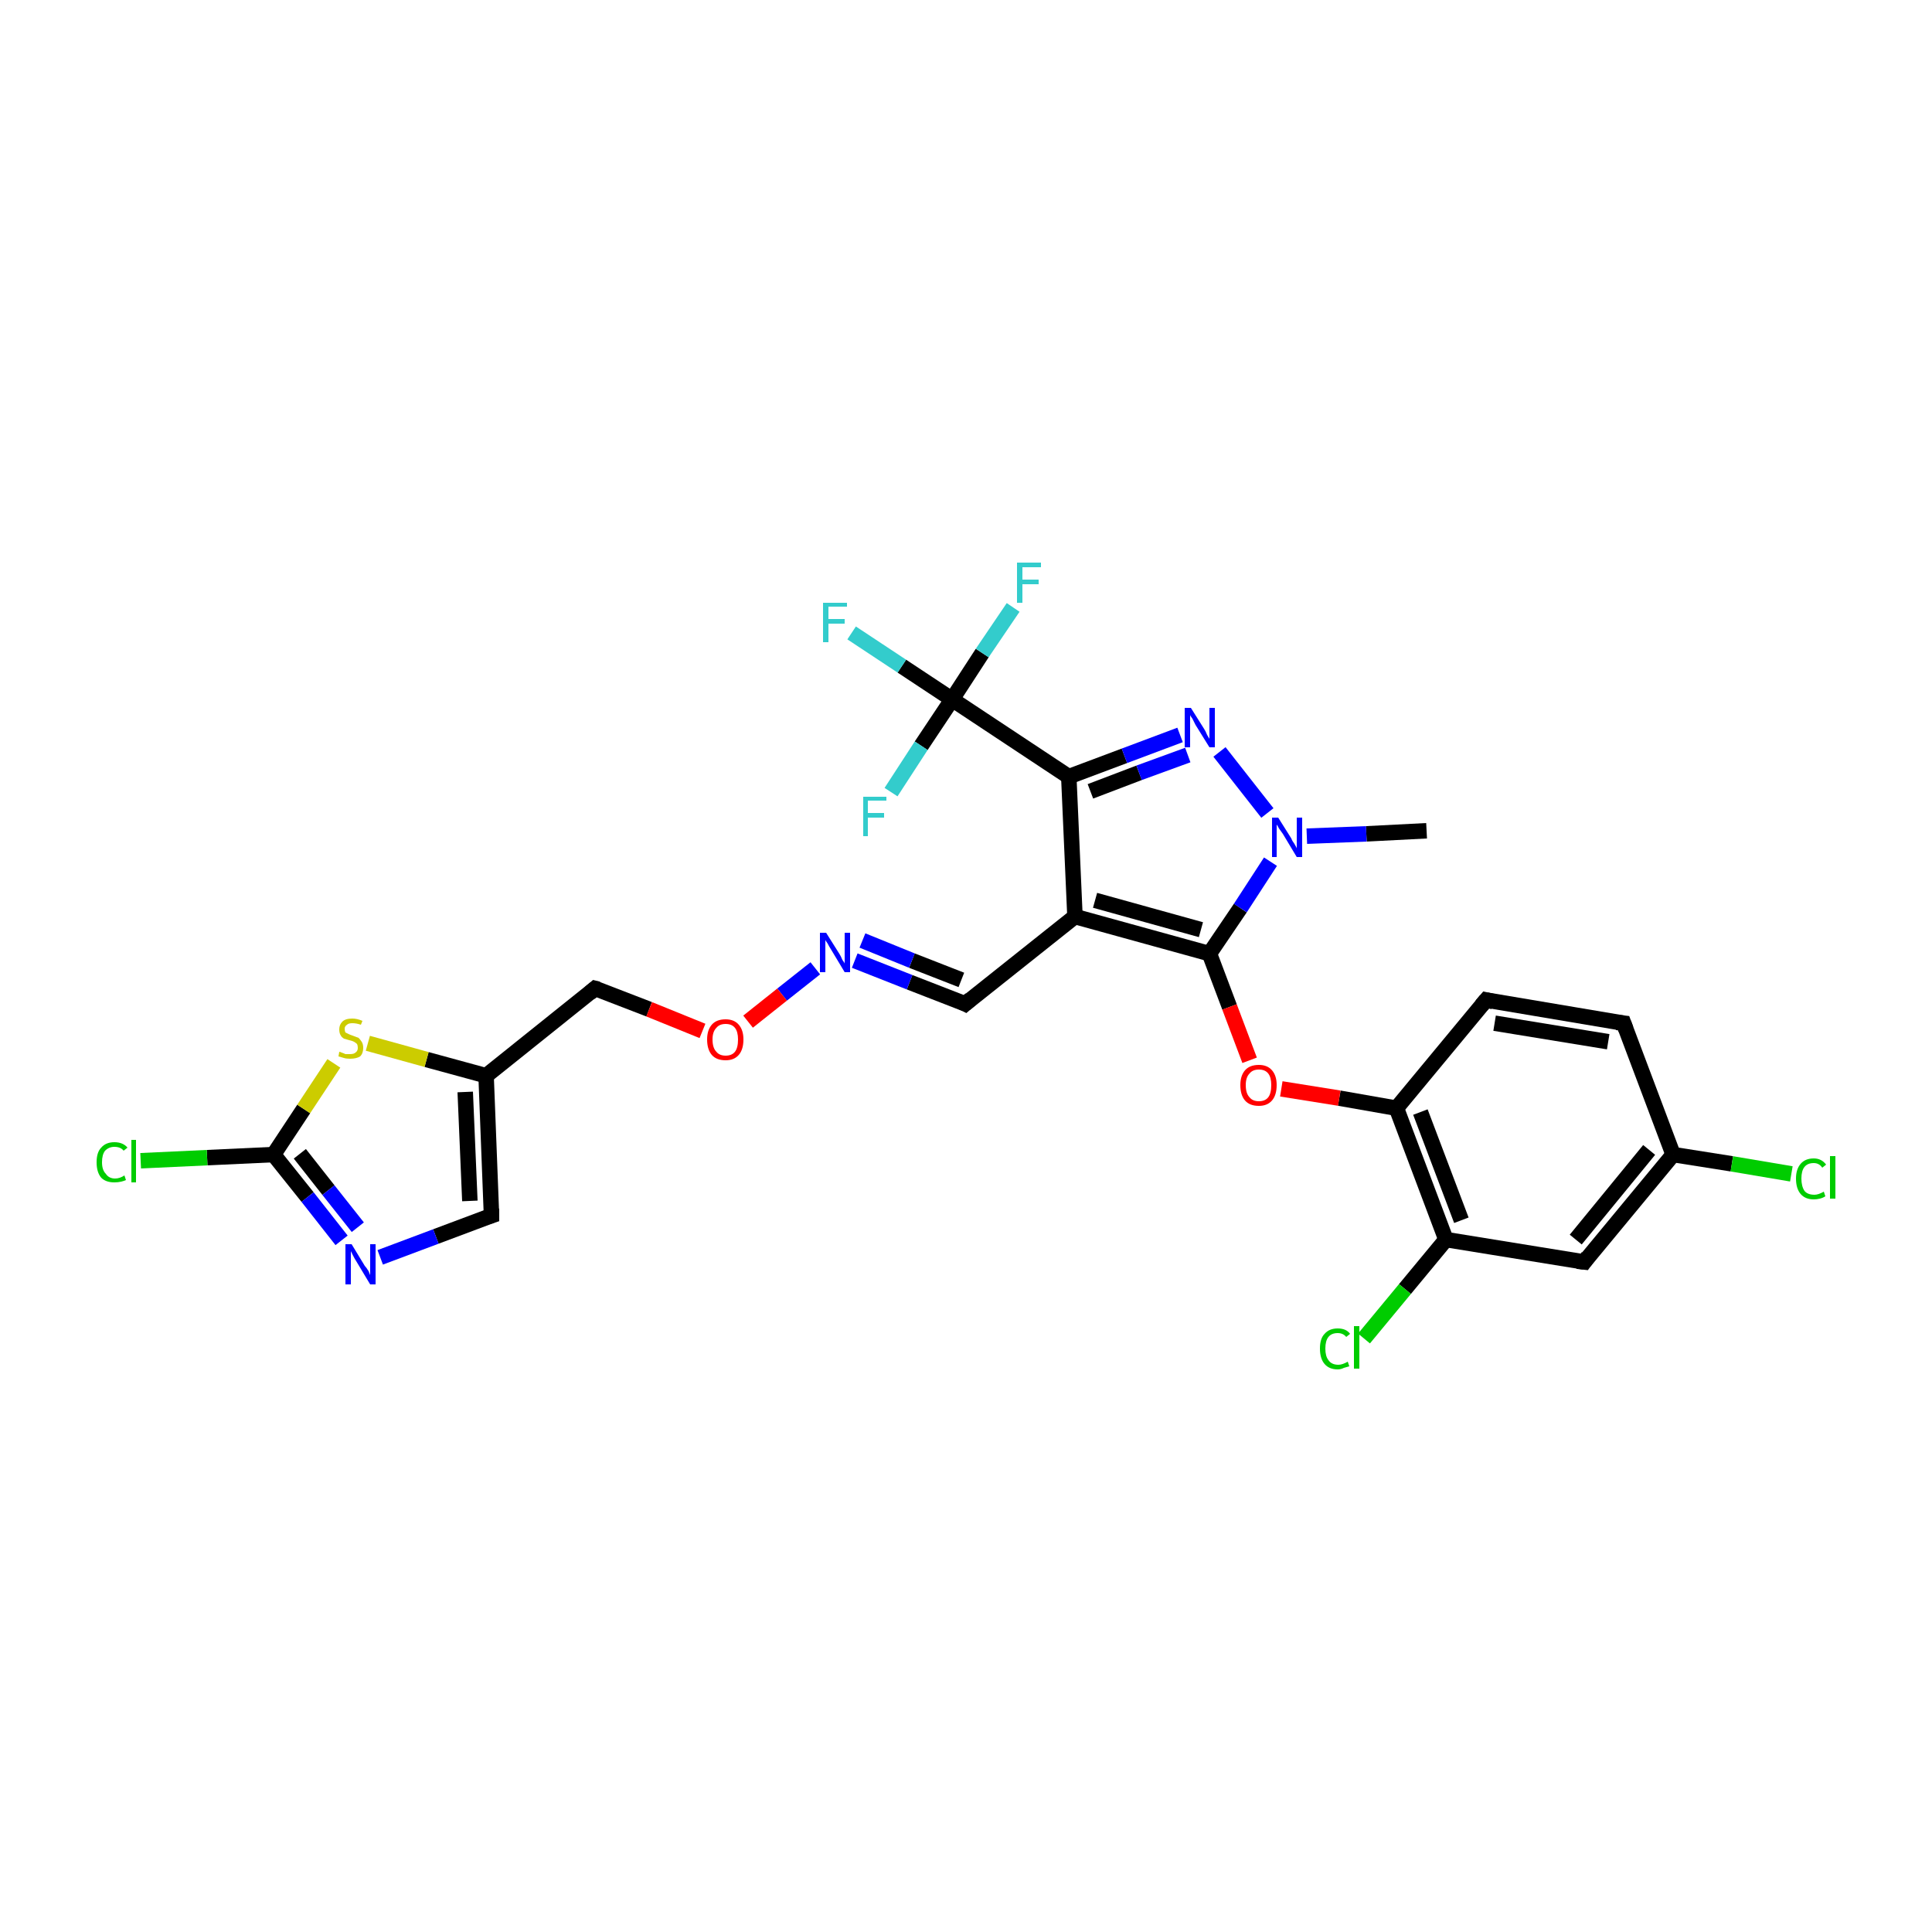 <?xml version='1.0' encoding='iso-8859-1'?>
<svg version='1.1' baseProfile='full'
              xmlns='http://www.w3.org/2000/svg'
                      xmlns:rdkit='http://www.rdkit.org/xml'
                      xmlns:xlink='http://www.w3.org/1999/xlink'
                  xml:space='preserve'
width='250px' height='250px' viewBox='0 0 250 250'>
<!-- END OF HEADER -->
<rect style='opacity:1.0;fill:#FFFFFF;stroke:none' width='250.0' height='250.0' x='0.0' y='0.0'> </rect>
<path class='bond-0 atom-0 atom-25' d='M 184.6,107.5 L 176.8,107.9' style='fill:none;fill-rule:evenodd;stroke:#000000;stroke-width:2.0px;stroke-linecap:butt;stroke-linejoin:miter;stroke-opacity:1' />
<path class='bond-0 atom-0 atom-25' d='M 176.8,107.9 L 169.1,108.2' style='fill:none;fill-rule:evenodd;stroke:#0000FF;stroke-width:2.0px;stroke-linecap:butt;stroke-linejoin:miter;stroke-opacity:1' />
<path class='bond-1 atom-1 atom-2' d='M 210.1,132.4 L 192.3,129.4' style='fill:none;fill-rule:evenodd;stroke:#000000;stroke-width:2.0px;stroke-linecap:butt;stroke-linejoin:miter;stroke-opacity:1' />
<path class='bond-1 atom-1 atom-2' d='M 208.1,134.8 L 193.4,132.4' style='fill:none;fill-rule:evenodd;stroke:#000000;stroke-width:2.0px;stroke-linecap:butt;stroke-linejoin:miter;stroke-opacity:1' />
<path class='bond-2 atom-1 atom-7' d='M 210.1,132.4 L 216.5,149.4' style='fill:none;fill-rule:evenodd;stroke:#000000;stroke-width:2.0px;stroke-linecap:butt;stroke-linejoin:miter;stroke-opacity:1' />
<path class='bond-3 atom-2 atom-11' d='M 192.3,129.4 L 180.7,143.4' style='fill:none;fill-rule:evenodd;stroke:#000000;stroke-width:2.0px;stroke-linecap:butt;stroke-linejoin:miter;stroke-opacity:1' />
<path class='bond-4 atom-3 atom-7' d='M 205.0,163.3 L 216.5,149.4' style='fill:none;fill-rule:evenodd;stroke:#000000;stroke-width:2.0px;stroke-linecap:butt;stroke-linejoin:miter;stroke-opacity:1' />
<path class='bond-4 atom-3 atom-7' d='M 203.9,160.4 L 213.4,148.8' style='fill:none;fill-rule:evenodd;stroke:#000000;stroke-width:2.0px;stroke-linecap:butt;stroke-linejoin:miter;stroke-opacity:1' />
<path class='bond-5 atom-3 atom-10' d='M 205.0,163.3 L 187.1,160.4' style='fill:none;fill-rule:evenodd;stroke:#000000;stroke-width:2.0px;stroke-linecap:butt;stroke-linejoin:miter;stroke-opacity:1' />
<path class='bond-6 atom-4 atom-8' d='M 63.6,157.3 L 62.9,139.2' style='fill:none;fill-rule:evenodd;stroke:#000000;stroke-width:2.0px;stroke-linecap:butt;stroke-linejoin:miter;stroke-opacity:1' />
<path class='bond-6 atom-4 atom-8' d='M 60.8,155.4 L 60.2,141.3' style='fill:none;fill-rule:evenodd;stroke:#000000;stroke-width:2.0px;stroke-linecap:butt;stroke-linejoin:miter;stroke-opacity:1' />
<path class='bond-7 atom-4 atom-22' d='M 63.6,157.3 L 56.4,160.0' style='fill:none;fill-rule:evenodd;stroke:#000000;stroke-width:2.0px;stroke-linecap:butt;stroke-linejoin:miter;stroke-opacity:1' />
<path class='bond-7 atom-4 atom-22' d='M 56.4,160.0 L 49.2,162.7' style='fill:none;fill-rule:evenodd;stroke:#0000FF;stroke-width:2.0px;stroke-linecap:butt;stroke-linejoin:miter;stroke-opacity:1' />
<path class='bond-8 atom-5 atom-9' d='M 124.9,129.9 L 139.1,118.6' style='fill:none;fill-rule:evenodd;stroke:#000000;stroke-width:2.0px;stroke-linecap:butt;stroke-linejoin:miter;stroke-opacity:1' />
<path class='bond-9 atom-5 atom-23' d='M 124.9,129.9 L 117.7,127.1' style='fill:none;fill-rule:evenodd;stroke:#000000;stroke-width:2.0px;stroke-linecap:butt;stroke-linejoin:miter;stroke-opacity:1' />
<path class='bond-9 atom-5 atom-23' d='M 117.7,127.1 L 110.6,124.3' style='fill:none;fill-rule:evenodd;stroke:#0000FF;stroke-width:2.0px;stroke-linecap:butt;stroke-linejoin:miter;stroke-opacity:1' />
<path class='bond-9 atom-5 atom-23' d='M 124.4,126.8 L 118.0,124.3' style='fill:none;fill-rule:evenodd;stroke:#000000;stroke-width:2.0px;stroke-linecap:butt;stroke-linejoin:miter;stroke-opacity:1' />
<path class='bond-9 atom-5 atom-23' d='M 118.0,124.3 L 111.6,121.7' style='fill:none;fill-rule:evenodd;stroke:#0000FF;stroke-width:2.0px;stroke-linecap:butt;stroke-linejoin:miter;stroke-opacity:1' />
<path class='bond-10 atom-6 atom-8' d='M 77.0,127.9 L 62.9,139.2' style='fill:none;fill-rule:evenodd;stroke:#000000;stroke-width:2.0px;stroke-linecap:butt;stroke-linejoin:miter;stroke-opacity:1' />
<path class='bond-11 atom-6 atom-26' d='M 77.0,127.9 L 84.0,130.6' style='fill:none;fill-rule:evenodd;stroke:#000000;stroke-width:2.0px;stroke-linecap:butt;stroke-linejoin:miter;stroke-opacity:1' />
<path class='bond-11 atom-6 atom-26' d='M 84.0,130.6 L 90.9,133.4' style='fill:none;fill-rule:evenodd;stroke:#FF0000;stroke-width:2.0px;stroke-linecap:butt;stroke-linejoin:miter;stroke-opacity:1' />
<path class='bond-12 atom-7 atom-16' d='M 216.5,149.4 L 224.1,150.6' style='fill:none;fill-rule:evenodd;stroke:#000000;stroke-width:2.0px;stroke-linecap:butt;stroke-linejoin:miter;stroke-opacity:1' />
<path class='bond-12 atom-7 atom-16' d='M 224.1,150.6 L 231.8,151.9' style='fill:none;fill-rule:evenodd;stroke:#00CC00;stroke-width:2.0px;stroke-linecap:butt;stroke-linejoin:miter;stroke-opacity:1' />
<path class='bond-13 atom-8 atom-28' d='M 62.9,139.2 L 55.2,137.1' style='fill:none;fill-rule:evenodd;stroke:#000000;stroke-width:2.0px;stroke-linecap:butt;stroke-linejoin:miter;stroke-opacity:1' />
<path class='bond-13 atom-8 atom-28' d='M 55.2,137.1 L 47.6,135.0' style='fill:none;fill-rule:evenodd;stroke:#CCCC00;stroke-width:2.0px;stroke-linecap:butt;stroke-linejoin:miter;stroke-opacity:1' />
<path class='bond-14 atom-9 atom-12' d='M 139.1,118.6 L 138.3,100.5' style='fill:none;fill-rule:evenodd;stroke:#000000;stroke-width:2.0px;stroke-linecap:butt;stroke-linejoin:miter;stroke-opacity:1' />
<path class='bond-15 atom-9 atom-13' d='M 139.1,118.6 L 156.5,123.4' style='fill:none;fill-rule:evenodd;stroke:#000000;stroke-width:2.0px;stroke-linecap:butt;stroke-linejoin:miter;stroke-opacity:1' />
<path class='bond-15 atom-9 atom-13' d='M 141.7,116.5 L 155.4,120.3' style='fill:none;fill-rule:evenodd;stroke:#000000;stroke-width:2.0px;stroke-linecap:butt;stroke-linejoin:miter;stroke-opacity:1' />
<path class='bond-16 atom-10 atom-11' d='M 187.1,160.4 L 180.7,143.4' style='fill:none;fill-rule:evenodd;stroke:#000000;stroke-width:2.0px;stroke-linecap:butt;stroke-linejoin:miter;stroke-opacity:1' />
<path class='bond-16 atom-10 atom-11' d='M 189.1,157.9 L 183.8,143.9' style='fill:none;fill-rule:evenodd;stroke:#000000;stroke-width:2.0px;stroke-linecap:butt;stroke-linejoin:miter;stroke-opacity:1' />
<path class='bond-17 atom-10 atom-17' d='M 187.1,160.4 L 181.8,166.8' style='fill:none;fill-rule:evenodd;stroke:#000000;stroke-width:2.0px;stroke-linecap:butt;stroke-linejoin:miter;stroke-opacity:1' />
<path class='bond-17 atom-10 atom-17' d='M 181.8,166.8 L 176.5,173.2' style='fill:none;fill-rule:evenodd;stroke:#00CC00;stroke-width:2.0px;stroke-linecap:butt;stroke-linejoin:miter;stroke-opacity:1' />
<path class='bond-18 atom-11 atom-27' d='M 180.7,143.4 L 173.3,142.1' style='fill:none;fill-rule:evenodd;stroke:#000000;stroke-width:2.0px;stroke-linecap:butt;stroke-linejoin:miter;stroke-opacity:1' />
<path class='bond-18 atom-11 atom-27' d='M 173.3,142.1 L 165.8,140.9' style='fill:none;fill-rule:evenodd;stroke:#FF0000;stroke-width:2.0px;stroke-linecap:butt;stroke-linejoin:miter;stroke-opacity:1' />
<path class='bond-19 atom-12 atom-15' d='M 138.3,100.5 L 123.2,90.5' style='fill:none;fill-rule:evenodd;stroke:#000000;stroke-width:2.0px;stroke-linecap:butt;stroke-linejoin:miter;stroke-opacity:1' />
<path class='bond-20 atom-12 atom-24' d='M 138.3,100.5 L 145.5,97.8' style='fill:none;fill-rule:evenodd;stroke:#000000;stroke-width:2.0px;stroke-linecap:butt;stroke-linejoin:miter;stroke-opacity:1' />
<path class='bond-20 atom-12 atom-24' d='M 145.5,97.8 L 152.7,95.1' style='fill:none;fill-rule:evenodd;stroke:#0000FF;stroke-width:2.0px;stroke-linecap:butt;stroke-linejoin:miter;stroke-opacity:1' />
<path class='bond-20 atom-12 atom-24' d='M 141.1,102.4 L 147.4,100.0' style='fill:none;fill-rule:evenodd;stroke:#000000;stroke-width:2.0px;stroke-linecap:butt;stroke-linejoin:miter;stroke-opacity:1' />
<path class='bond-20 atom-12 atom-24' d='M 147.4,100.0 L 153.7,97.7' style='fill:none;fill-rule:evenodd;stroke:#0000FF;stroke-width:2.0px;stroke-linecap:butt;stroke-linejoin:miter;stroke-opacity:1' />
<path class='bond-21 atom-13 atom-25' d='M 156.5,123.4 L 160.5,117.5' style='fill:none;fill-rule:evenodd;stroke:#000000;stroke-width:2.0px;stroke-linecap:butt;stroke-linejoin:miter;stroke-opacity:1' />
<path class='bond-21 atom-13 atom-25' d='M 160.5,117.5 L 164.4,111.5' style='fill:none;fill-rule:evenodd;stroke:#0000FF;stroke-width:2.0px;stroke-linecap:butt;stroke-linejoin:miter;stroke-opacity:1' />
<path class='bond-22 atom-13 atom-27' d='M 156.5,123.4 L 159.1,130.3' style='fill:none;fill-rule:evenodd;stroke:#000000;stroke-width:2.0px;stroke-linecap:butt;stroke-linejoin:miter;stroke-opacity:1' />
<path class='bond-22 atom-13 atom-27' d='M 159.1,130.3 L 161.7,137.2' style='fill:none;fill-rule:evenodd;stroke:#FF0000;stroke-width:2.0px;stroke-linecap:butt;stroke-linejoin:miter;stroke-opacity:1' />
<path class='bond-23 atom-14 atom-18' d='M 35.4,149.4 L 26.8,149.8' style='fill:none;fill-rule:evenodd;stroke:#000000;stroke-width:2.0px;stroke-linecap:butt;stroke-linejoin:miter;stroke-opacity:1' />
<path class='bond-23 atom-14 atom-18' d='M 26.8,149.8 L 18.2,150.2' style='fill:none;fill-rule:evenodd;stroke:#00CC00;stroke-width:2.0px;stroke-linecap:butt;stroke-linejoin:miter;stroke-opacity:1' />
<path class='bond-24 atom-14 atom-22' d='M 35.4,149.4 L 39.8,154.9' style='fill:none;fill-rule:evenodd;stroke:#000000;stroke-width:2.0px;stroke-linecap:butt;stroke-linejoin:miter;stroke-opacity:1' />
<path class='bond-24 atom-14 atom-22' d='M 39.8,154.9 L 44.2,160.5' style='fill:none;fill-rule:evenodd;stroke:#0000FF;stroke-width:2.0px;stroke-linecap:butt;stroke-linejoin:miter;stroke-opacity:1' />
<path class='bond-24 atom-14 atom-22' d='M 38.8,149.3 L 42.5,154.0' style='fill:none;fill-rule:evenodd;stroke:#000000;stroke-width:2.0px;stroke-linecap:butt;stroke-linejoin:miter;stroke-opacity:1' />
<path class='bond-24 atom-14 atom-22' d='M 42.5,154.0 L 46.3,158.8' style='fill:none;fill-rule:evenodd;stroke:#0000FF;stroke-width:2.0px;stroke-linecap:butt;stroke-linejoin:miter;stroke-opacity:1' />
<path class='bond-25 atom-14 atom-28' d='M 35.4,149.4 L 39.3,143.5' style='fill:none;fill-rule:evenodd;stroke:#000000;stroke-width:2.0px;stroke-linecap:butt;stroke-linejoin:miter;stroke-opacity:1' />
<path class='bond-25 atom-14 atom-28' d='M 39.3,143.5 L 43.2,137.6' style='fill:none;fill-rule:evenodd;stroke:#CCCC00;stroke-width:2.0px;stroke-linecap:butt;stroke-linejoin:miter;stroke-opacity:1' />
<path class='bond-26 atom-15 atom-19' d='M 123.2,90.5 L 116.7,86.2' style='fill:none;fill-rule:evenodd;stroke:#000000;stroke-width:2.0px;stroke-linecap:butt;stroke-linejoin:miter;stroke-opacity:1' />
<path class='bond-26 atom-15 atom-19' d='M 116.7,86.2 L 110.2,81.9' style='fill:none;fill-rule:evenodd;stroke:#33CCCC;stroke-width:2.0px;stroke-linecap:butt;stroke-linejoin:miter;stroke-opacity:1' />
<path class='bond-27 atom-15 atom-20' d='M 123.2,90.5 L 127.1,84.5' style='fill:none;fill-rule:evenodd;stroke:#000000;stroke-width:2.0px;stroke-linecap:butt;stroke-linejoin:miter;stroke-opacity:1' />
<path class='bond-27 atom-15 atom-20' d='M 127.1,84.5 L 131.1,78.6' style='fill:none;fill-rule:evenodd;stroke:#33CCCC;stroke-width:2.0px;stroke-linecap:butt;stroke-linejoin:miter;stroke-opacity:1' />
<path class='bond-28 atom-15 atom-21' d='M 123.2,90.5 L 119.2,96.5' style='fill:none;fill-rule:evenodd;stroke:#000000;stroke-width:2.0px;stroke-linecap:butt;stroke-linejoin:miter;stroke-opacity:1' />
<path class='bond-28 atom-15 atom-21' d='M 119.2,96.5 L 115.3,102.5' style='fill:none;fill-rule:evenodd;stroke:#33CCCC;stroke-width:2.0px;stroke-linecap:butt;stroke-linejoin:miter;stroke-opacity:1' />
<path class='bond-29 atom-23 atom-26' d='M 105.5,125.3 L 101.2,128.7' style='fill:none;fill-rule:evenodd;stroke:#0000FF;stroke-width:2.0px;stroke-linecap:butt;stroke-linejoin:miter;stroke-opacity:1' />
<path class='bond-29 atom-23 atom-26' d='M 101.2,128.7 L 96.8,132.2' style='fill:none;fill-rule:evenodd;stroke:#FF0000;stroke-width:2.0px;stroke-linecap:butt;stroke-linejoin:miter;stroke-opacity:1' />
<path class='bond-30 atom-24 atom-25' d='M 157.8,97.3 L 164.0,105.2' style='fill:none;fill-rule:evenodd;stroke:#0000FF;stroke-width:2.0px;stroke-linecap:butt;stroke-linejoin:miter;stroke-opacity:1' />
<path d='M 209.2,132.3 L 210.1,132.4 L 210.4,133.2' style='fill:none;stroke:#000000;stroke-width:2.0px;stroke-linecap:butt;stroke-linejoin:miter;stroke-opacity:1;' />
<path d='M 193.2,129.6 L 192.3,129.4 L 191.7,130.1' style='fill:none;stroke:#000000;stroke-width:2.0px;stroke-linecap:butt;stroke-linejoin:miter;stroke-opacity:1;' />
<path d='M 205.5,162.6 L 205.0,163.3 L 204.1,163.2' style='fill:none;stroke:#000000;stroke-width:2.0px;stroke-linecap:butt;stroke-linejoin:miter;stroke-opacity:1;' />
<path d='M 63.6,156.4 L 63.6,157.3 L 63.3,157.4' style='fill:none;stroke:#000000;stroke-width:2.0px;stroke-linecap:butt;stroke-linejoin:miter;stroke-opacity:1;' />
<path d='M 125.6,129.3 L 124.9,129.9 L 124.5,129.7' style='fill:none;stroke:#000000;stroke-width:2.0px;stroke-linecap:butt;stroke-linejoin:miter;stroke-opacity:1;' />
<path d='M 76.3,128.5 L 77.0,127.9 L 77.4,128.0' style='fill:none;stroke:#000000;stroke-width:2.0px;stroke-linecap:butt;stroke-linejoin:miter;stroke-opacity:1;' />
<path class='atom-16' d='M 232.4 152.5
Q 232.4 151.3, 233.0 150.6
Q 233.6 149.9, 234.7 149.9
Q 235.7 149.9, 236.3 150.7
L 235.8 151.1
Q 235.4 150.5, 234.7 150.5
Q 233.9 150.5, 233.5 151.0
Q 233.1 151.5, 233.1 152.5
Q 233.1 153.5, 233.5 154.1
Q 233.9 154.6, 234.8 154.6
Q 235.3 154.6, 236.0 154.2
L 236.2 154.8
Q 235.9 155.0, 235.5 155.1
Q 235.1 155.2, 234.7 155.2
Q 233.6 155.2, 233.0 154.5
Q 232.4 153.8, 232.4 152.5
' fill='#00CC00'/>
<path class='atom-16' d='M 236.8 149.6
L 237.5 149.6
L 237.5 155.1
L 236.8 155.1
L 236.8 149.6
' fill='#00CC00'/>
<path class='atom-17' d='M 170.8 174.5
Q 170.8 173.2, 171.4 172.6
Q 172.0 171.9, 173.1 171.9
Q 174.2 171.9, 174.7 172.6
L 174.2 173.0
Q 173.8 172.5, 173.1 172.5
Q 172.3 172.5, 171.9 173.0
Q 171.5 173.5, 171.5 174.5
Q 171.5 175.5, 171.9 176.0
Q 172.3 176.6, 173.2 176.6
Q 173.7 176.6, 174.4 176.2
L 174.6 176.8
Q 174.3 176.9, 173.9 177.0
Q 173.5 177.2, 173.1 177.2
Q 172.0 177.2, 171.4 176.5
Q 170.8 175.8, 170.8 174.5
' fill='#00CC00'/>
<path class='atom-17' d='M 175.2 171.6
L 175.9 171.6
L 175.9 177.1
L 175.2 177.1
L 175.2 171.6
' fill='#00CC00'/>
<path class='atom-18' d='M 12.5 150.4
Q 12.5 149.1, 13.1 148.5
Q 13.7 147.8, 14.8 147.8
Q 15.9 147.8, 16.5 148.5
L 16.0 148.9
Q 15.6 148.4, 14.8 148.4
Q 14.1 148.4, 13.6 148.9
Q 13.2 149.4, 13.2 150.4
Q 13.2 151.4, 13.7 151.9
Q 14.1 152.5, 14.9 152.5
Q 15.5 152.5, 16.1 152.1
L 16.3 152.7
Q 16.1 152.8, 15.7 152.9
Q 15.3 153.0, 14.8 153.0
Q 13.7 153.0, 13.1 152.4
Q 12.5 151.7, 12.5 150.4
' fill='#00CC00'/>
<path class='atom-18' d='M 17.0 147.5
L 17.6 147.5
L 17.6 153.0
L 17.0 153.0
L 17.0 147.5
' fill='#00CC00'/>
<path class='atom-19' d='M 106.5 78.0
L 109.6 78.0
L 109.6 78.5
L 107.2 78.5
L 107.2 80.1
L 109.3 80.1
L 109.3 80.7
L 107.2 80.7
L 107.2 83.1
L 106.5 83.1
L 106.5 78.0
' fill='#33CCCC'/>
<path class='atom-20' d='M 131.6 72.8
L 134.7 72.8
L 134.7 73.4
L 132.3 73.4
L 132.3 75.0
L 134.4 75.0
L 134.4 75.6
L 132.3 75.6
L 132.3 78.0
L 131.6 78.0
L 131.6 72.8
' fill='#33CCCC'/>
<path class='atom-21' d='M 111.7 103.1
L 114.7 103.1
L 114.7 103.6
L 112.3 103.6
L 112.3 105.2
L 114.4 105.2
L 114.4 105.8
L 112.3 105.8
L 112.3 108.2
L 111.7 108.2
L 111.7 103.1
' fill='#33CCCC'/>
<path class='atom-22' d='M 45.5 161.0
L 47.2 163.8
Q 47.4 164.0, 47.7 164.5
Q 47.9 165.0, 47.9 165.0
L 47.9 161.0
L 48.6 161.0
L 48.6 166.2
L 47.9 166.2
L 46.1 163.2
Q 45.9 162.9, 45.7 162.5
Q 45.5 162.1, 45.4 161.9
L 45.4 166.2
L 44.7 166.2
L 44.7 161.0
L 45.5 161.0
' fill='#0000FF'/>
<path class='atom-23' d='M 106.9 120.7
L 108.6 123.4
Q 108.8 123.7, 109.0 124.2
Q 109.3 124.6, 109.3 124.7
L 109.3 120.7
L 110.0 120.7
L 110.0 125.8
L 109.3 125.8
L 107.5 122.8
Q 107.3 122.5, 107.1 122.1
Q 106.8 121.7, 106.8 121.6
L 106.8 125.8
L 106.1 125.8
L 106.1 120.7
L 106.9 120.7
' fill='#0000FF'/>
<path class='atom-24' d='M 154.1 91.6
L 155.8 94.3
Q 156.0 94.6, 156.2 95.1
Q 156.5 95.6, 156.5 95.6
L 156.5 91.6
L 157.2 91.6
L 157.2 96.7
L 156.5 96.7
L 154.7 93.8
Q 154.5 93.4, 154.3 93.0
Q 154.0 92.6, 154.0 92.5
L 154.0 96.7
L 153.3 96.7
L 153.3 91.6
L 154.1 91.6
' fill='#0000FF'/>
<path class='atom-25' d='M 165.4 105.8
L 167.1 108.5
Q 167.2 108.8, 167.5 109.2
Q 167.8 109.7, 167.8 109.8
L 167.8 105.8
L 168.5 105.8
L 168.5 110.9
L 167.8 110.9
L 166.0 107.9
Q 165.8 107.6, 165.5 107.2
Q 165.3 106.8, 165.2 106.7
L 165.2 110.9
L 164.6 110.9
L 164.6 105.8
L 165.4 105.8
' fill='#0000FF'/>
<path class='atom-26' d='M 91.5 134.5
Q 91.5 133.3, 92.1 132.6
Q 92.7 131.9, 93.9 131.9
Q 95.0 131.9, 95.6 132.6
Q 96.2 133.3, 96.2 134.5
Q 96.2 135.8, 95.6 136.5
Q 95.0 137.2, 93.9 137.2
Q 92.7 137.2, 92.1 136.5
Q 91.5 135.8, 91.5 134.5
M 93.9 136.6
Q 94.7 136.6, 95.1 136.1
Q 95.5 135.6, 95.5 134.5
Q 95.5 133.5, 95.1 133.0
Q 94.7 132.5, 93.9 132.5
Q 93.1 132.5, 92.7 133.0
Q 92.2 133.5, 92.2 134.5
Q 92.2 135.6, 92.7 136.1
Q 93.1 136.6, 93.9 136.6
' fill='#FF0000'/>
<path class='atom-27' d='M 160.5 140.4
Q 160.5 139.2, 161.1 138.5
Q 161.7 137.8, 162.9 137.8
Q 164.0 137.8, 164.6 138.5
Q 165.2 139.2, 165.2 140.4
Q 165.2 141.7, 164.6 142.4
Q 164.0 143.1, 162.9 143.1
Q 161.7 143.1, 161.1 142.4
Q 160.5 141.7, 160.5 140.4
M 162.9 142.5
Q 163.7 142.5, 164.1 142.0
Q 164.5 141.5, 164.5 140.4
Q 164.5 139.4, 164.1 138.9
Q 163.7 138.4, 162.9 138.4
Q 162.1 138.4, 161.7 138.9
Q 161.2 139.4, 161.2 140.4
Q 161.2 141.5, 161.7 142.0
Q 162.1 142.5, 162.9 142.5
' fill='#FF0000'/>
<path class='atom-28' d='M 43.9 136.1
Q 44.0 136.1, 44.2 136.2
Q 44.5 136.3, 44.7 136.4
Q 45.0 136.4, 45.3 136.4
Q 45.8 136.4, 46.0 136.2
Q 46.3 136.0, 46.3 135.6
Q 46.3 135.3, 46.2 135.1
Q 46.0 134.9, 45.8 134.8
Q 45.6 134.7, 45.2 134.6
Q 44.8 134.5, 44.5 134.4
Q 44.2 134.2, 44.1 134.0
Q 43.9 133.7, 43.9 133.2
Q 43.9 132.6, 44.3 132.2
Q 44.7 131.8, 45.6 131.8
Q 46.2 131.8, 46.9 132.1
L 46.7 132.6
Q 46.1 132.4, 45.6 132.4
Q 45.1 132.4, 44.9 132.6
Q 44.6 132.8, 44.6 133.1
Q 44.6 133.4, 44.7 133.6
Q 44.9 133.7, 45.1 133.8
Q 45.3 133.9, 45.6 134.0
Q 46.1 134.2, 46.4 134.3
Q 46.6 134.5, 46.8 134.8
Q 47.0 135.1, 47.0 135.6
Q 47.0 136.3, 46.6 136.7
Q 46.1 137.0, 45.3 137.0
Q 44.8 137.0, 44.5 136.9
Q 44.2 136.8, 43.8 136.7
L 43.9 136.1
' fill='#CCCC00'/>
</svg>
